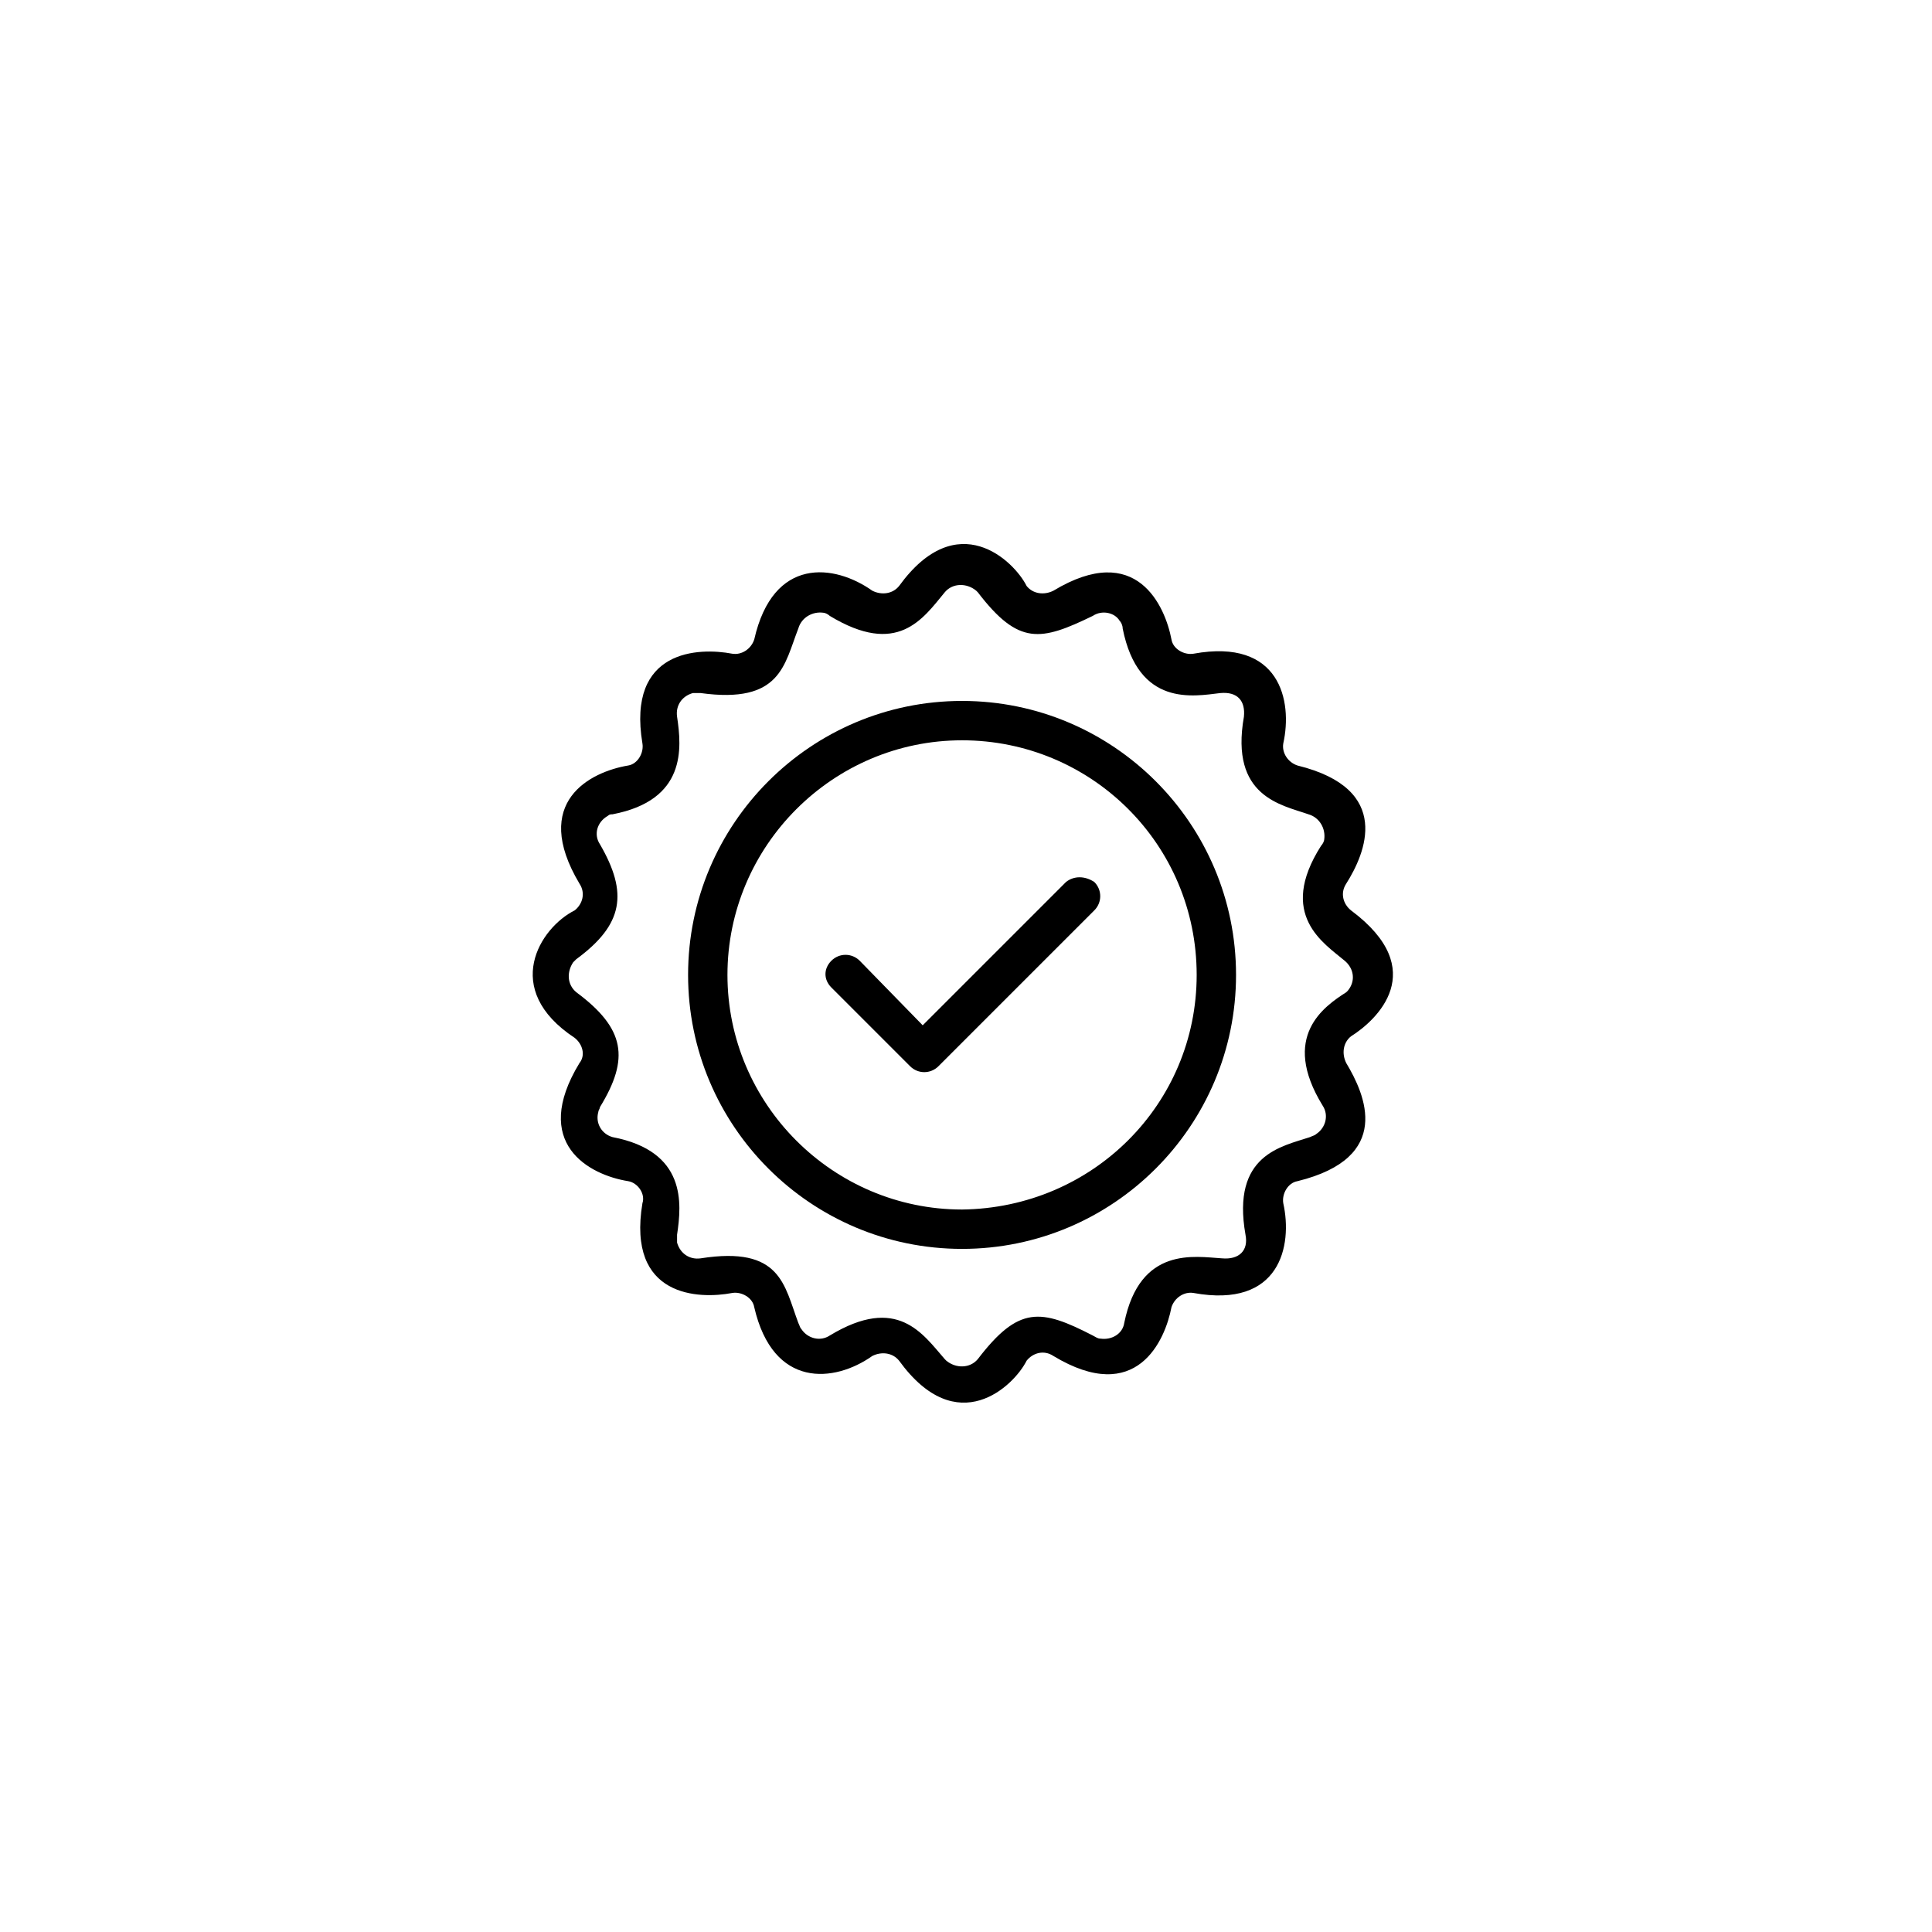 <?xml version="1.0" encoding="utf-8"?>
<!-- Generator: Adobe Illustrator 27.5.0, SVG Export Plug-In . SVG Version: 6.00 Build 0)  -->
<svg version="1.1" id="Capa_1" xmlns="http://www.w3.org/2000/svg" xmlns:xlink="http://www.w3.org/1999/xlink" x="0px" y="0px"
	 viewBox="0 0 122.7 122.7" style="enable-background:new 0 0 122.7 122.7;" xml:space="preserve">
<g id="Line" transform="translate(-2 -1.984)">
	<path id="Path_64" d="M63.1,46.5c-9.6,0-17.4,7.8-17.4,17.4s7.8,17.4,17.4,17.4s17.4-7.8,17.4-17.4C80.5,54.3,72.7,46.5,63.1,46.5z
		 M63.1,78.8c-8.2,0-14.9-6.7-14.9-14.9S54.9,49,63.1,49S78,55.6,78,63.9l0,0C78,72.1,71.4,78.7,63.1,78.8z"/>
	<path id="Path_65" d="M69.7,58l-9.1,9.1L56.6,63c-0.5-0.5-1.3-0.5-1.8,0c-0.5,0.5-0.5,1.2,0,1.7l5,5c0.5,0.5,1.3,0.5,1.8,0
		c0,0,0,0,0,0l9.9-9.9c0.5-0.5,0.5-1.3,0-1.8C70.9,57.6,70.2,57.6,69.7,58L69.7,58z"/>
	<path id="Path_66" d="M87.8,59.8c-0.5-0.4-0.7-1.1-0.3-1.7c1.2-1.9,3-6-3.1-7.5c-0.6-0.2-1-0.8-0.9-1.4c0.6-2.7-0.2-6.7-5.7-5.7
		c-0.6,0.1-1.3-0.3-1.4-0.9c-0.4-2.1-2.2-6.3-7.5-3.1c-0.6,0.3-1.3,0.2-1.7-0.3c-0.8-1.6-4.4-5.1-8.1,0c-0.4,0.5-1.1,0.6-1.7,0.3
		c-2.4-1.7-6.3-2.2-7.5,3.1c-0.2,0.6-0.8,1-1.4,0.9c-2.1-0.4-6.7-0.3-5.7,5.7c0.1,0.6-0.3,1.3-0.9,1.4c-2.4,0.4-6.2,2.3-3.1,7.5
		c0.4,0.6,0.2,1.3-0.3,1.7c-2.2,1.1-4.7,5,0,8.1c0.5,0.4,0.7,1.1,0.3,1.6c-3.1,5.1,0.6,7.1,3.1,7.5c0.6,0.1,1.1,0.8,0.9,1.4
		c-1,6,3.6,6.1,5.7,5.7c0.6-0.1,1.3,0.3,1.4,0.9c1.2,5.2,5.1,4.8,7.5,3.1c0.6-0.3,1.3-0.2,1.7,0.3c3.7,5.1,7.3,1.6,8.1,0
		c0.4-0.5,1.1-0.7,1.7-0.3c5.3,3.2,7.1-1,7.5-3.1c0.2-0.6,0.8-1,1.4-0.9c5.5,1,6.3-3,5.7-5.7c-0.1-0.6,0.3-1.3,0.9-1.4
		c6.1-1.5,4.3-5.5,3.1-7.5c-0.3-0.6-0.2-1.3,0.3-1.7C89.4,66.8,92.9,63.6,87.8,59.8z M86,72.2c0.4,0.6,0.2,1.4-0.4,1.8
		c-0.1,0.1-0.2,0.1-0.4,0.2c-1.8,0.6-5,1.1-4.1,6.2c0.2,1-0.4,1.6-1.5,1.5c-1.7-0.1-5.2-0.8-6.2,4.1c-0.1,0.7-0.8,1.1-1.5,1
		c-0.2,0-0.3-0.1-0.5-0.2c-3.3-1.7-4.7-1.9-7.3,1.5c-0.5,0.6-1.4,0.6-2,0.1c0,0-0.1-0.1-0.1-0.1c-1.4-1.6-3-4.1-7.3-1.5
		c-0.6,0.4-1.4,0.2-1.8-0.4c-0.1-0.1-0.1-0.2-0.2-0.4c-0.9-2.4-1.1-4.9-6.2-4.1c-0.7,0.1-1.3-0.3-1.5-1c0-0.2,0-0.3,0-0.5
		c0.3-2,0.6-5.3-4.1-6.2c-0.7-0.2-1.1-0.9-0.9-1.6c0-0.1,0.1-0.2,0.1-0.3c1.9-3.1,1.6-5-1.5-7.3c-0.6-0.5-0.6-1.3-0.2-1.9
		c0.1-0.1,0.1-0.1,0.2-0.2c3-2.2,3.3-4.2,1.5-7.3c-0.4-0.6-0.2-1.4,0.5-1.8c0.1-0.1,0.2-0.1,0.3-0.1c4.7-0.9,4.4-4.2,4.1-6.2
		c-0.1-0.7,0.3-1.3,1-1.5c0.2,0,0.3,0,0.5,0c5.1,0.7,5.3-1.8,6.2-4.1c0.2-0.7,0.9-1.1,1.6-1c0.1,0,0.3,0.1,0.4,0.2
		c4.3,2.6,5.9,0.2,7.3-1.5c0.5-0.6,1.4-0.6,2-0.1c0,0,0.1,0.1,0.1,0.1c2.6,3.4,4,3.1,7.3,1.5c0.6-0.4,1.4-0.2,1.7,0.3
		c0.1,0.1,0.2,0.3,0.2,0.5c1,5,4.5,4.3,6.2,4.1c1.1-0.1,1.6,0.5,1.5,1.5c-0.9,5.1,2.4,5.6,4.1,6.2c0.7,0.2,1.1,0.9,1,1.6
		c0,0.1-0.1,0.3-0.2,0.4c-2.8,4.4,0.2,6.2,1.5,7.3c0.6,0.5,0.7,1.3,0.2,1.9c0,0-0.1,0.1-0.1,0.1C86.1,65.9,83.3,67.8,86,72.2z"/>
</g>
</svg>
